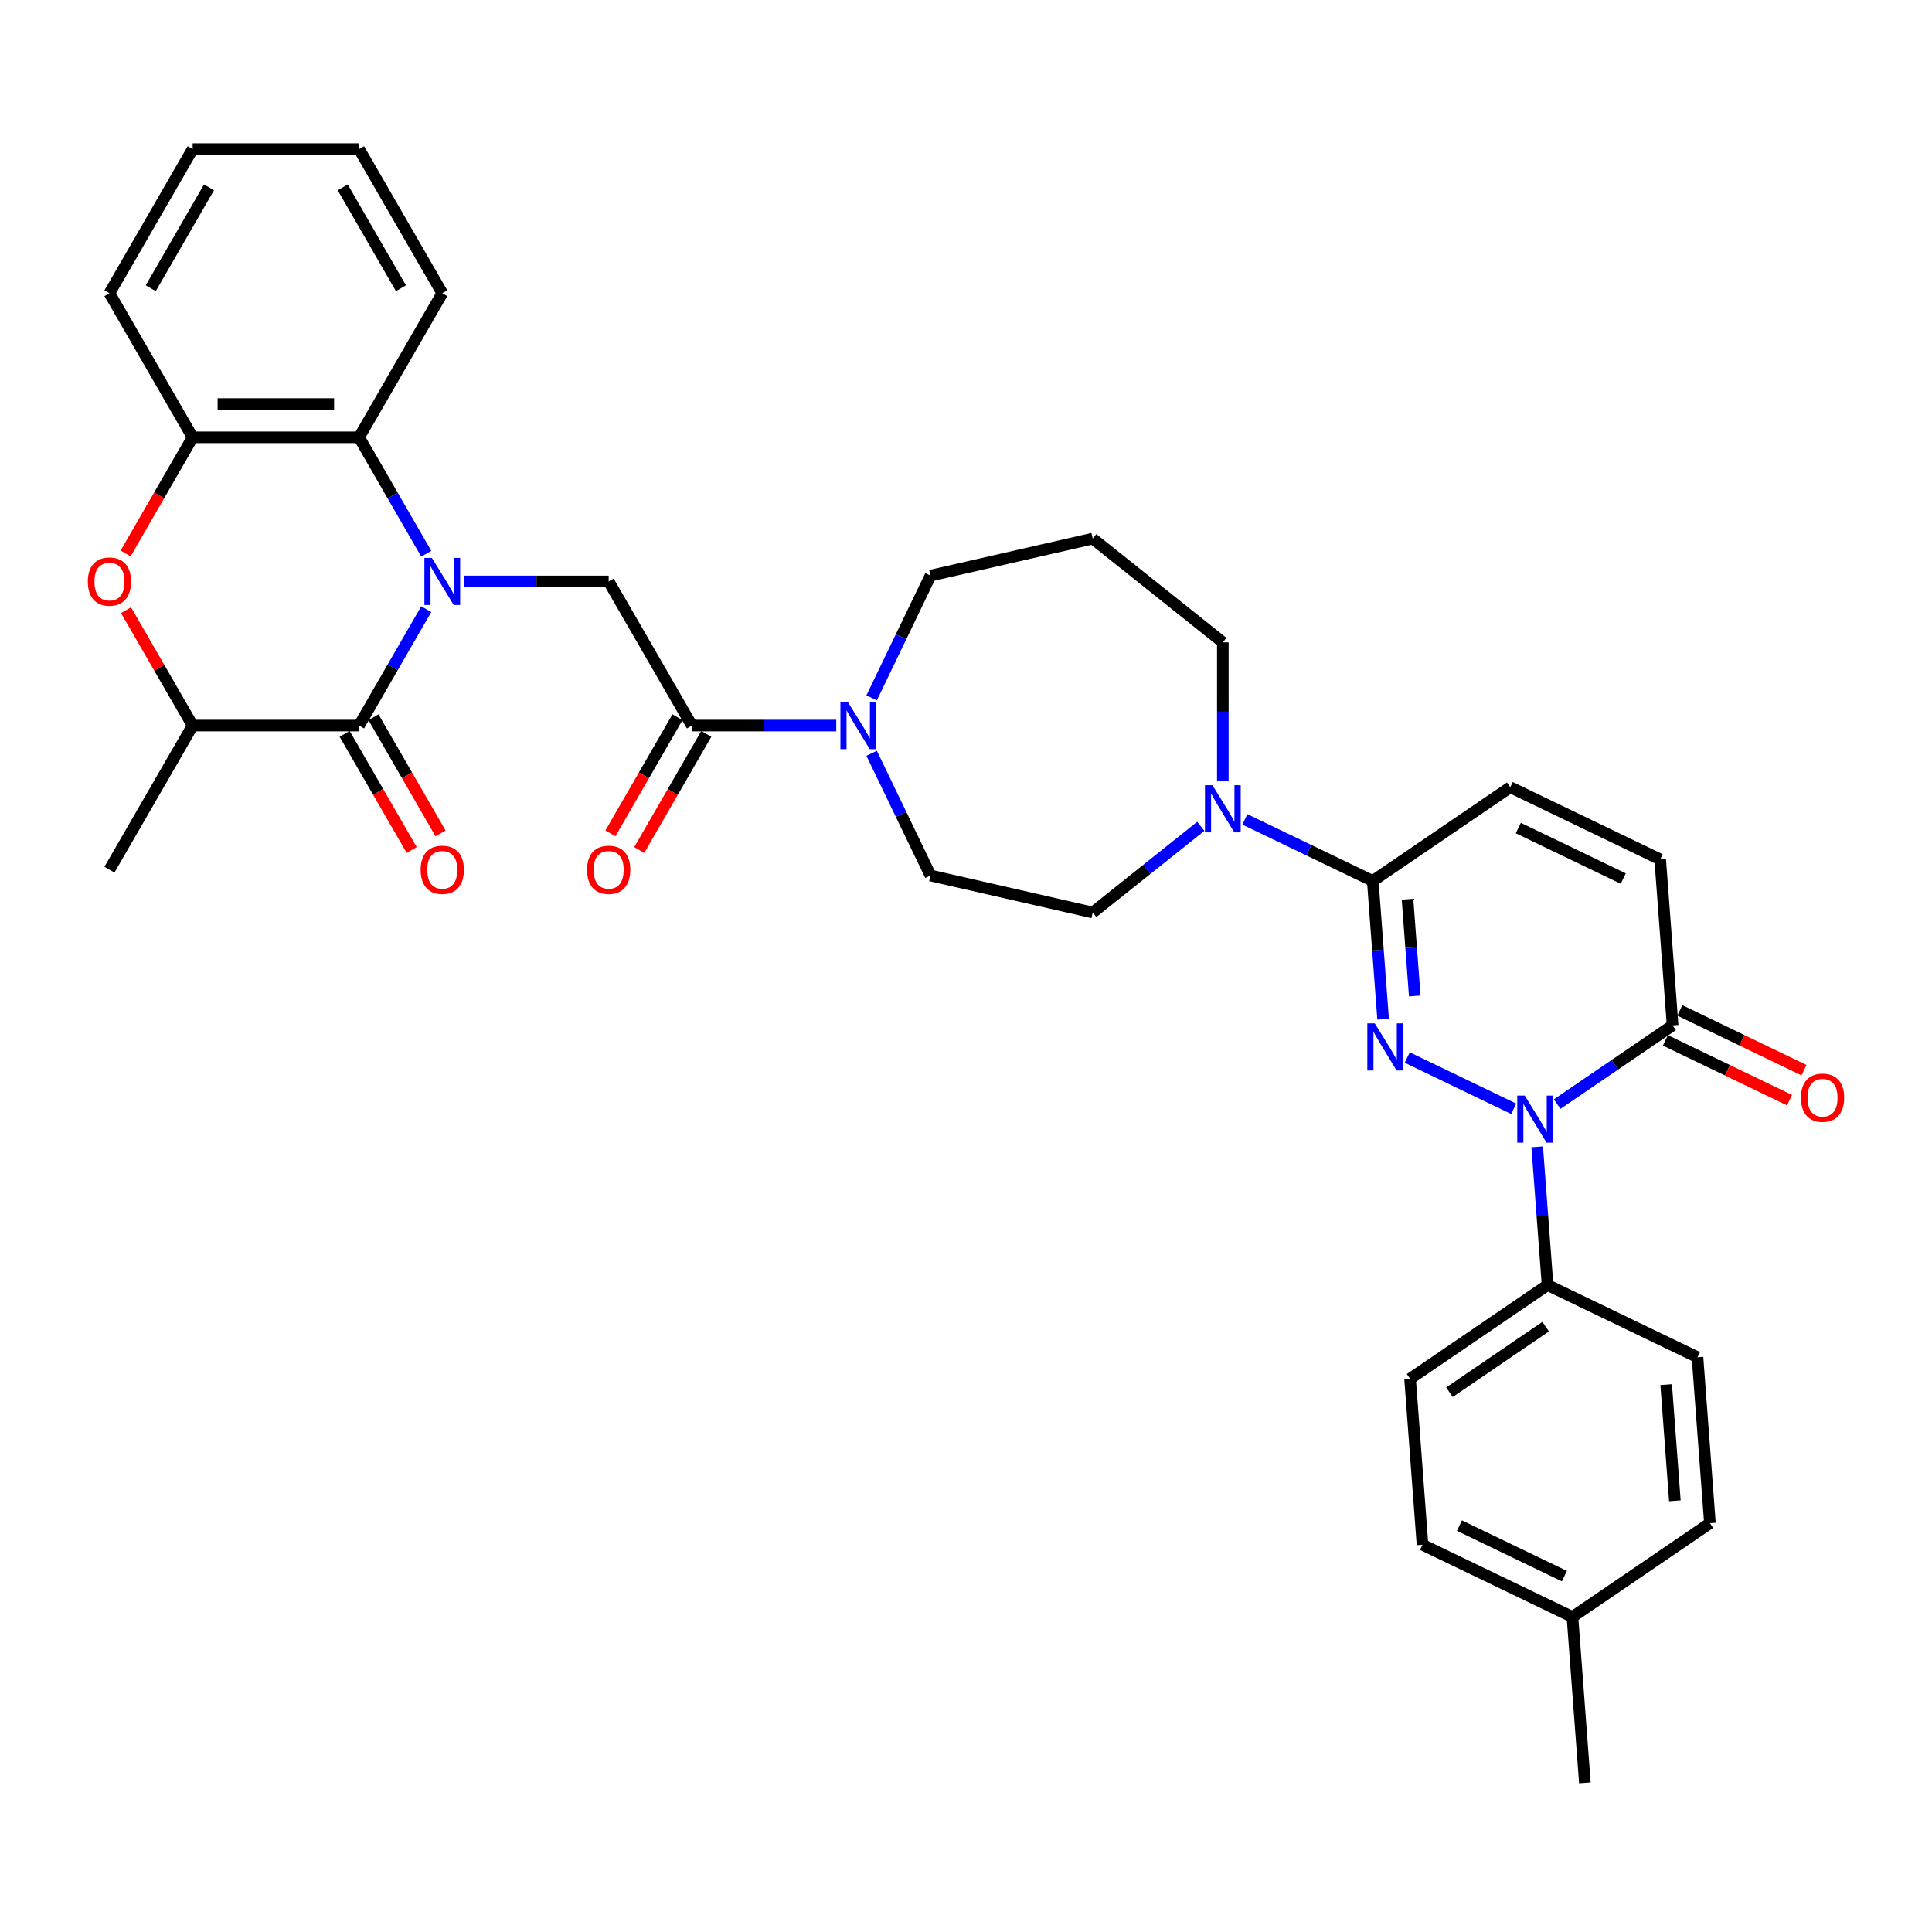 <?xml version='1.0' encoding='iso-8859-1'?>
<svg version='1.1' baseProfile='full'
              xmlns='http://www.w3.org/2000/svg'
                      xmlns:rdkit='http://www.rdkit.org/xml'
                      xmlns:xlink='http://www.w3.org/1999/xlink'
                  xml:space='preserve'
width='1000px' height='1000px' viewBox='0 0 1000 1000'>
<!-- END OF HEADER -->
<rect style='opacity:1.0;fill:#FFFFFF;stroke:none' width='1000' height='1000' x='0' y='0'> </rect>
<path class='bond-2' d='M 220.633,315.308 L 203.242,345.43' style='fill:none;fill-rule:evenodd;stroke:#0000FF;stroke-width:6px;stroke-linecap:butt;stroke-linejoin:miter;stroke-opacity:1' />
<path class='bond-2' d='M 203.242,345.43 L 185.851,375.552' style='fill:none;fill-rule:evenodd;stroke:#000000;stroke-width:6px;stroke-linecap:butt;stroke-linejoin:miter;stroke-opacity:1' />
<path class='bond-4' d='M 240.322,300.958 L 277.686,300.958' style='fill:none;fill-rule:evenodd;stroke:#0000FF;stroke-width:6px;stroke-linecap:butt;stroke-linejoin:miter;stroke-opacity:1' />
<path class='bond-4' d='M 277.686,300.958 L 315.05,300.958' style='fill:none;fill-rule:evenodd;stroke:#000000;stroke-width:6px;stroke-linecap:butt;stroke-linejoin:miter;stroke-opacity:1' />
<path class='bond-5' d='M 220.633,286.609 L 203.242,256.487' style='fill:none;fill-rule:evenodd;stroke:#0000FF;stroke-width:6px;stroke-linecap:butt;stroke-linejoin:miter;stroke-opacity:1' />
<path class='bond-5' d='M 203.242,256.487 L 185.851,226.365' style='fill:none;fill-rule:evenodd;stroke:#000000;stroke-width:6px;stroke-linecap:butt;stroke-linejoin:miter;stroke-opacity:1' />
<path class='bond-0' d='M 715.9,527.532 L 713.22,491.761' style='fill:none;fill-rule:evenodd;stroke:#0000FF;stroke-width:6px;stroke-linecap:butt;stroke-linejoin:miter;stroke-opacity:1' />
<path class='bond-0' d='M 713.22,491.761 L 710.539,455.99' style='fill:none;fill-rule:evenodd;stroke:#000000;stroke-width:6px;stroke-linecap:butt;stroke-linejoin:miter;stroke-opacity:1' />
<path class='bond-0' d='M 732.275,515.513 L 730.398,490.473' style='fill:none;fill-rule:evenodd;stroke:#0000FF;stroke-width:6px;stroke-linecap:butt;stroke-linejoin:miter;stroke-opacity:1' />
<path class='bond-0' d='M 730.398,490.473 L 728.522,465.434' style='fill:none;fill-rule:evenodd;stroke:#000000;stroke-width:6px;stroke-linecap:butt;stroke-linejoin:miter;stroke-opacity:1' />
<path class='bond-1' d='M 728.38,547.374 L 783.491,573.914' style='fill:none;fill-rule:evenodd;stroke:#0000FF;stroke-width:6px;stroke-linecap:butt;stroke-linejoin:miter;stroke-opacity:1' />
<path class='bond-15' d='M 795.654,593.603 L 798.335,629.374' style='fill:none;fill-rule:evenodd;stroke:#0000FF;stroke-width:6px;stroke-linecap:butt;stroke-linejoin:miter;stroke-opacity:1' />
<path class='bond-15' d='M 798.335,629.374 L 801.016,665.145' style='fill:none;fill-rule:evenodd;stroke:#000000;stroke-width:6px;stroke-linecap:butt;stroke-linejoin:miter;stroke-opacity:1' />
<path class='bond-38' d='M 805.983,571.478 L 835.864,551.106' style='fill:none;fill-rule:evenodd;stroke:#0000FF;stroke-width:6px;stroke-linecap:butt;stroke-linejoin:miter;stroke-opacity:1' />
<path class='bond-38' d='M 835.864,551.106 L 865.745,530.733' style='fill:none;fill-rule:evenodd;stroke:#000000;stroke-width:6px;stroke-linecap:butt;stroke-linejoin:miter;stroke-opacity:1' />
<path class='bond-11' d='M 185.851,375.552 L 99.718,375.552' style='fill:none;fill-rule:evenodd;stroke:#000000;stroke-width:6px;stroke-linecap:butt;stroke-linejoin:miter;stroke-opacity:1' />
<path class='bond-16' d='M 178.392,379.858 L 195.743,409.911' style='fill:none;fill-rule:evenodd;stroke:#000000;stroke-width:6px;stroke-linecap:butt;stroke-linejoin:miter;stroke-opacity:1' />
<path class='bond-16' d='M 195.743,409.911 L 213.094,439.964' style='fill:none;fill-rule:evenodd;stroke:#FF0000;stroke-width:6px;stroke-linecap:butt;stroke-linejoin:miter;stroke-opacity:1' />
<path class='bond-16' d='M 193.31,371.245 L 210.661,401.298' style='fill:none;fill-rule:evenodd;stroke:#000000;stroke-width:6px;stroke-linecap:butt;stroke-linejoin:miter;stroke-opacity:1' />
<path class='bond-16' d='M 210.661,401.298 L 228.012,431.351' style='fill:none;fill-rule:evenodd;stroke:#FF0000;stroke-width:6px;stroke-linecap:butt;stroke-linejoin:miter;stroke-opacity:1' />
<path class='bond-3' d='M 710.539,455.99 L 677.44,440.05' style='fill:none;fill-rule:evenodd;stroke:#000000;stroke-width:6px;stroke-linecap:butt;stroke-linejoin:miter;stroke-opacity:1' />
<path class='bond-3' d='M 677.44,440.05 L 644.34,424.11' style='fill:none;fill-rule:evenodd;stroke:#0000FF;stroke-width:6px;stroke-linecap:butt;stroke-linejoin:miter;stroke-opacity:1' />
<path class='bond-13' d='M 710.539,455.99 L 781.705,407.469' style='fill:none;fill-rule:evenodd;stroke:#000000;stroke-width:6px;stroke-linecap:butt;stroke-linejoin:miter;stroke-opacity:1' />
<path class='bond-7' d='M 315.05,300.958 L 358.117,375.552' style='fill:none;fill-rule:evenodd;stroke:#000000;stroke-width:6px;stroke-linecap:butt;stroke-linejoin:miter;stroke-opacity:1' />
<path class='bond-12' d='M 185.851,226.365 L 99.718,226.365' style='fill:none;fill-rule:evenodd;stroke:#000000;stroke-width:6px;stroke-linecap:butt;stroke-linejoin:miter;stroke-opacity:1' />
<path class='bond-12' d='M 172.931,209.139 L 112.638,209.139' style='fill:none;fill-rule:evenodd;stroke:#000000;stroke-width:6px;stroke-linecap:butt;stroke-linejoin:miter;stroke-opacity:1' />
<path class='bond-29' d='M 185.851,226.365 L 228.918,151.772' style='fill:none;fill-rule:evenodd;stroke:#000000;stroke-width:6px;stroke-linecap:butt;stroke-linejoin:miter;stroke-opacity:1' />
<path class='bond-6' d='M 865.745,530.733 L 859.308,444.841' style='fill:none;fill-rule:evenodd;stroke:#000000;stroke-width:6px;stroke-linecap:butt;stroke-linejoin:miter;stroke-opacity:1' />
<path class='bond-20' d='M 862.008,538.493 L 894.134,553.964' style='fill:none;fill-rule:evenodd;stroke:#000000;stroke-width:6px;stroke-linecap:butt;stroke-linejoin:miter;stroke-opacity:1' />
<path class='bond-20' d='M 894.134,553.964 L 926.26,569.436' style='fill:none;fill-rule:evenodd;stroke:#FF0000;stroke-width:6px;stroke-linecap:butt;stroke-linejoin:miter;stroke-opacity:1' />
<path class='bond-20' d='M 869.482,522.973 L 901.609,538.444' style='fill:none;fill-rule:evenodd;stroke:#000000;stroke-width:6px;stroke-linecap:butt;stroke-linejoin:miter;stroke-opacity:1' />
<path class='bond-20' d='M 901.609,538.444 L 933.735,553.915' style='fill:none;fill-rule:evenodd;stroke:#FF0000;stroke-width:6px;stroke-linecap:butt;stroke-linejoin:miter;stroke-opacity:1' />
<path class='bond-10' d='M 358.117,375.552 L 395.481,375.552' style='fill:none;fill-rule:evenodd;stroke:#000000;stroke-width:6px;stroke-linecap:butt;stroke-linejoin:miter;stroke-opacity:1' />
<path class='bond-10' d='M 395.481,375.552 L 432.846,375.552' style='fill:none;fill-rule:evenodd;stroke:#0000FF;stroke-width:6px;stroke-linecap:butt;stroke-linejoin:miter;stroke-opacity:1' />
<path class='bond-19' d='M 350.658,371.245 L 333.306,401.298' style='fill:none;fill-rule:evenodd;stroke:#000000;stroke-width:6px;stroke-linecap:butt;stroke-linejoin:miter;stroke-opacity:1' />
<path class='bond-19' d='M 333.306,401.298 L 315.955,431.351' style='fill:none;fill-rule:evenodd;stroke:#FF0000;stroke-width:6px;stroke-linecap:butt;stroke-linejoin:miter;stroke-opacity:1' />
<path class='bond-19' d='M 365.576,379.858 L 348.225,409.911' style='fill:none;fill-rule:evenodd;stroke:#000000;stroke-width:6px;stroke-linecap:butt;stroke-linejoin:miter;stroke-opacity:1' />
<path class='bond-19' d='M 348.225,409.911 L 330.874,439.964' style='fill:none;fill-rule:evenodd;stroke:#FF0000;stroke-width:6px;stroke-linecap:butt;stroke-linejoin:miter;stroke-opacity:1' />
<path class='bond-8' d='M 65.016,286.471 L 82.367,256.418' style='fill:none;fill-rule:evenodd;stroke:#FF0000;stroke-width:6px;stroke-linecap:butt;stroke-linejoin:miter;stroke-opacity:1' />
<path class='bond-8' d='M 82.367,256.418 L 99.718,226.365' style='fill:none;fill-rule:evenodd;stroke:#000000;stroke-width:6px;stroke-linecap:butt;stroke-linejoin:miter;stroke-opacity:1' />
<path class='bond-35' d='M 65.235,315.825 L 82.477,345.688' style='fill:none;fill-rule:evenodd;stroke:#FF0000;stroke-width:6px;stroke-linecap:butt;stroke-linejoin:miter;stroke-opacity:1' />
<path class='bond-35' d='M 82.477,345.688 L 99.718,375.552' style='fill:none;fill-rule:evenodd;stroke:#000000;stroke-width:6px;stroke-linecap:butt;stroke-linejoin:miter;stroke-opacity:1' />
<path class='bond-9' d='M 621.532,427.712 L 593.563,450.017' style='fill:none;fill-rule:evenodd;stroke:#0000FF;stroke-width:6px;stroke-linecap:butt;stroke-linejoin:miter;stroke-opacity:1' />
<path class='bond-9' d='M 593.563,450.017 L 565.595,472.321' style='fill:none;fill-rule:evenodd;stroke:#000000;stroke-width:6px;stroke-linecap:butt;stroke-linejoin:miter;stroke-opacity:1' />
<path class='bond-37' d='M 632.936,404.268 L 632.936,368.377' style='fill:none;fill-rule:evenodd;stroke:#0000FF;stroke-width:6px;stroke-linecap:butt;stroke-linejoin:miter;stroke-opacity:1' />
<path class='bond-37' d='M 632.936,368.377 L 632.936,332.485' style='fill:none;fill-rule:evenodd;stroke:#000000;stroke-width:6px;stroke-linecap:butt;stroke-linejoin:miter;stroke-opacity:1' />
<path class='bond-18' d='M 451.16,389.901 L 466.391,421.528' style='fill:none;fill-rule:evenodd;stroke:#0000FF;stroke-width:6px;stroke-linecap:butt;stroke-linejoin:miter;stroke-opacity:1' />
<path class='bond-18' d='M 466.391,421.528 L 481.621,453.155' style='fill:none;fill-rule:evenodd;stroke:#000000;stroke-width:6px;stroke-linecap:butt;stroke-linejoin:miter;stroke-opacity:1' />
<path class='bond-25' d='M 451.16,361.202 L 466.391,329.575' style='fill:none;fill-rule:evenodd;stroke:#0000FF;stroke-width:6px;stroke-linecap:butt;stroke-linejoin:miter;stroke-opacity:1' />
<path class='bond-25' d='M 466.391,329.575 L 481.621,297.949' style='fill:none;fill-rule:evenodd;stroke:#000000;stroke-width:6px;stroke-linecap:butt;stroke-linejoin:miter;stroke-opacity:1' />
<path class='bond-31' d='M 99.718,375.552 L 56.652,450.145' style='fill:none;fill-rule:evenodd;stroke:#000000;stroke-width:6px;stroke-linecap:butt;stroke-linejoin:miter;stroke-opacity:1' />
<path class='bond-30' d='M 99.718,226.365 L 56.652,151.772' style='fill:none;fill-rule:evenodd;stroke:#000000;stroke-width:6px;stroke-linecap:butt;stroke-linejoin:miter;stroke-opacity:1' />
<path class='bond-14' d='M 781.705,407.469 L 859.308,444.841' style='fill:none;fill-rule:evenodd;stroke:#000000;stroke-width:6px;stroke-linecap:butt;stroke-linejoin:miter;stroke-opacity:1' />
<path class='bond-14' d='M 785.872,428.596 L 840.194,454.756' style='fill:none;fill-rule:evenodd;stroke:#000000;stroke-width:6px;stroke-linecap:butt;stroke-linejoin:miter;stroke-opacity:1' />
<path class='bond-21' d='M 801.016,665.145 L 729.849,713.666' style='fill:none;fill-rule:evenodd;stroke:#000000;stroke-width:6px;stroke-linecap:butt;stroke-linejoin:miter;stroke-opacity:1' />
<path class='bond-21' d='M 800.045,686.657 L 750.228,720.621' style='fill:none;fill-rule:evenodd;stroke:#000000;stroke-width:6px;stroke-linecap:butt;stroke-linejoin:miter;stroke-opacity:1' />
<path class='bond-22' d='M 801.016,665.145 L 878.619,702.517' style='fill:none;fill-rule:evenodd;stroke:#000000;stroke-width:6px;stroke-linecap:butt;stroke-linejoin:miter;stroke-opacity:1' />
<path class='bond-17' d='M 565.595,472.321 L 481.621,453.155' style='fill:none;fill-rule:evenodd;stroke:#000000;stroke-width:6px;stroke-linecap:butt;stroke-linejoin:miter;stroke-opacity:1' />
<path class='bond-26' d='M 729.849,713.666 L 736.286,799.558' style='fill:none;fill-rule:evenodd;stroke:#000000;stroke-width:6px;stroke-linecap:butt;stroke-linejoin:miter;stroke-opacity:1' />
<path class='bond-27' d='M 878.619,702.517 L 885.055,788.409' style='fill:none;fill-rule:evenodd;stroke:#000000;stroke-width:6px;stroke-linecap:butt;stroke-linejoin:miter;stroke-opacity:1' />
<path class='bond-27' d='M 862.406,716.688 L 866.911,776.813' style='fill:none;fill-rule:evenodd;stroke:#000000;stroke-width:6px;stroke-linecap:butt;stroke-linejoin:miter;stroke-opacity:1' />
<path class='bond-23' d='M 565.595,278.782 L 481.621,297.949' style='fill:none;fill-rule:evenodd;stroke:#000000;stroke-width:6px;stroke-linecap:butt;stroke-linejoin:miter;stroke-opacity:1' />
<path class='bond-24' d='M 565.595,278.782 L 632.936,332.485' style='fill:none;fill-rule:evenodd;stroke:#000000;stroke-width:6px;stroke-linecap:butt;stroke-linejoin:miter;stroke-opacity:1' />
<path class='bond-39' d='M 736.286,799.558 L 813.889,836.929' style='fill:none;fill-rule:evenodd;stroke:#000000;stroke-width:6px;stroke-linecap:butt;stroke-linejoin:miter;stroke-opacity:1' />
<path class='bond-39' d='M 755.401,789.643 L 809.723,815.803' style='fill:none;fill-rule:evenodd;stroke:#000000;stroke-width:6px;stroke-linecap:butt;stroke-linejoin:miter;stroke-opacity:1' />
<path class='bond-28' d='M 885.055,788.409 L 813.889,836.929' style='fill:none;fill-rule:evenodd;stroke:#000000;stroke-width:6px;stroke-linecap:butt;stroke-linejoin:miter;stroke-opacity:1' />
<path class='bond-32' d='M 813.889,836.929 L 820.326,922.821' style='fill:none;fill-rule:evenodd;stroke:#000000;stroke-width:6px;stroke-linecap:butt;stroke-linejoin:miter;stroke-opacity:1' />
<path class='bond-33' d='M 228.918,151.772 L 185.851,77.179' style='fill:none;fill-rule:evenodd;stroke:#000000;stroke-width:6px;stroke-linecap:butt;stroke-linejoin:miter;stroke-opacity:1' />
<path class='bond-33' d='M 207.539,149.196 L 177.392,96.981' style='fill:none;fill-rule:evenodd;stroke:#000000;stroke-width:6px;stroke-linecap:butt;stroke-linejoin:miter;stroke-opacity:1' />
<path class='bond-36' d='M 56.652,151.772 L 99.718,77.179' style='fill:none;fill-rule:evenodd;stroke:#000000;stroke-width:6px;stroke-linecap:butt;stroke-linejoin:miter;stroke-opacity:1' />
<path class='bond-36' d='M 78.03,149.196 L 108.177,96.981' style='fill:none;fill-rule:evenodd;stroke:#000000;stroke-width:6px;stroke-linecap:butt;stroke-linejoin:miter;stroke-opacity:1' />
<path class='bond-34' d='M 185.851,77.179 L 99.718,77.179' style='fill:none;fill-rule:evenodd;stroke:#000000;stroke-width:6px;stroke-linecap:butt;stroke-linejoin:miter;stroke-opacity:1' />
<path  class='atom-0' d='M 223.526 288.762
L 231.519 301.682
Q 232.311 302.957, 233.586 305.265
Q 234.861 307.573, 234.93 307.711
L 234.93 288.762
L 238.168 288.762
L 238.168 313.155
L 234.826 313.155
L 226.247 299.029
Q 225.248 297.375, 224.18 295.48
Q 223.147 293.585, 222.837 293
L 222.837 313.155
L 219.667 313.155
L 219.667 288.762
L 223.526 288.762
' fill='#0000FF'/>
<path  class='atom-1' d='M 711.584 529.685
L 719.577 542.605
Q 720.369 543.88, 721.644 546.188
Q 722.919 548.497, 722.988 548.635
L 722.988 529.685
L 726.226 529.685
L 726.226 554.078
L 722.885 554.078
L 714.306 539.952
Q 713.307 538.299, 712.239 536.404
Q 711.205 534.509, 710.895 533.923
L 710.895 554.078
L 707.725 554.078
L 707.725 529.685
L 711.584 529.685
' fill='#0000FF'/>
<path  class='atom-2' d='M 789.187 567.057
L 797.18 579.977
Q 797.972 581.252, 799.247 583.56
Q 800.522 585.868, 800.591 586.006
L 800.591 567.057
L 803.83 567.057
L 803.83 591.45
L 800.488 591.45
L 791.909 577.324
Q 790.91 575.67, 789.842 573.775
Q 788.808 571.88, 788.498 571.295
L 788.498 591.45
L 785.328 591.45
L 785.328 567.057
L 789.187 567.057
' fill='#0000FF'/>
<path  class='atom-9' d='M 45.455 301.027
Q 45.455 295.17, 48.349 291.897
Q 51.243 288.624, 56.652 288.624
Q 62.061 288.624, 64.955 291.897
Q 67.849 295.17, 67.849 301.027
Q 67.849 306.953, 64.921 310.33
Q 61.992 313.672, 56.652 313.672
Q 51.277 313.672, 48.349 310.33
Q 45.455 306.988, 45.455 301.027
M 56.652 310.915
Q 60.373 310.915, 62.371 308.435
Q 64.404 305.92, 64.404 301.027
Q 64.404 296.238, 62.371 293.827
Q 60.373 291.38, 56.652 291.38
Q 52.931 291.38, 50.898 293.792
Q 48.9 296.204, 48.9 301.027
Q 48.9 305.954, 50.898 308.435
Q 52.931 310.915, 56.652 310.915
' fill='#FF0000'/>
<path  class='atom-10' d='M 627.544 406.422
L 635.537 419.342
Q 636.33 420.616, 637.604 422.925
Q 638.879 425.233, 638.948 425.371
L 638.948 406.422
L 642.187 406.422
L 642.187 430.814
L 638.845 430.814
L 630.266 416.689
Q 629.267 415.035, 628.199 413.14
Q 627.165 411.245, 626.855 410.659
L 626.855 430.814
L 623.685 430.814
L 623.685 406.422
L 627.544 406.422
' fill='#0000FF'/>
<path  class='atom-11' d='M 438.858 363.355
L 446.851 376.275
Q 447.643 377.55, 448.918 379.858
Q 450.193 382.167, 450.262 382.304
L 450.262 363.355
L 453.5 363.355
L 453.5 387.748
L 450.158 387.748
L 441.58 373.622
Q 440.58 371.968, 439.512 370.074
Q 438.479 368.179, 438.169 367.593
L 438.169 387.748
L 434.999 387.748
L 434.999 363.355
L 438.858 363.355
' fill='#0000FF'/>
<path  class='atom-17' d='M 217.72 450.214
Q 217.72 444.357, 220.614 441.084
Q 223.508 437.811, 228.918 437.811
Q 234.327 437.811, 237.221 441.084
Q 240.115 444.357, 240.115 450.214
Q 240.115 456.14, 237.186 459.516
Q 234.258 462.858, 228.918 462.858
Q 223.543 462.858, 220.614 459.516
Q 217.72 456.174, 217.72 450.214
M 228.918 460.102
Q 232.638 460.102, 234.637 457.621
Q 236.67 455.106, 236.67 450.214
Q 236.67 445.425, 234.637 443.013
Q 232.638 440.567, 228.918 440.567
Q 225.197 440.567, 223.164 442.979
Q 221.166 445.39, 221.166 450.214
Q 221.166 455.141, 223.164 457.621
Q 225.197 460.102, 228.918 460.102
' fill='#FF0000'/>
<path  class='atom-20' d='M 303.853 450.214
Q 303.853 444.357, 306.747 441.084
Q 309.641 437.811, 315.05 437.811
Q 320.46 437.811, 323.354 441.084
Q 326.248 444.357, 326.248 450.214
Q 326.248 456.14, 323.319 459.516
Q 320.391 462.858, 315.05 462.858
Q 309.676 462.858, 306.747 459.516
Q 303.853 456.174, 303.853 450.214
M 315.05 460.102
Q 318.771 460.102, 320.77 457.621
Q 322.802 455.106, 322.802 450.214
Q 322.802 445.425, 320.77 443.013
Q 318.771 440.567, 315.05 440.567
Q 311.329 440.567, 309.297 442.979
Q 307.298 445.39, 307.298 450.214
Q 307.298 455.141, 309.297 457.621
Q 311.329 460.102, 315.05 460.102
' fill='#FF0000'/>
<path  class='atom-21' d='M 932.151 568.174
Q 932.151 562.316, 935.045 559.043
Q 937.939 555.77, 943.348 555.77
Q 948.757 555.77, 951.651 559.043
Q 954.545 562.316, 954.545 568.174
Q 954.545 574.099, 951.617 577.476
Q 948.688 580.818, 943.348 580.818
Q 937.973 580.818, 935.045 577.476
Q 932.151 574.134, 932.151 568.174
M 943.348 578.062
Q 947.069 578.062, 949.067 575.581
Q 951.1 573.066, 951.1 568.174
Q 951.1 563.385, 949.067 560.973
Q 947.069 558.527, 943.348 558.527
Q 939.627 558.527, 937.595 560.938
Q 935.596 563.35, 935.596 568.174
Q 935.596 573.1, 937.595 575.581
Q 939.627 578.062, 943.348 578.062
' fill='#FF0000'/>
</svg>
